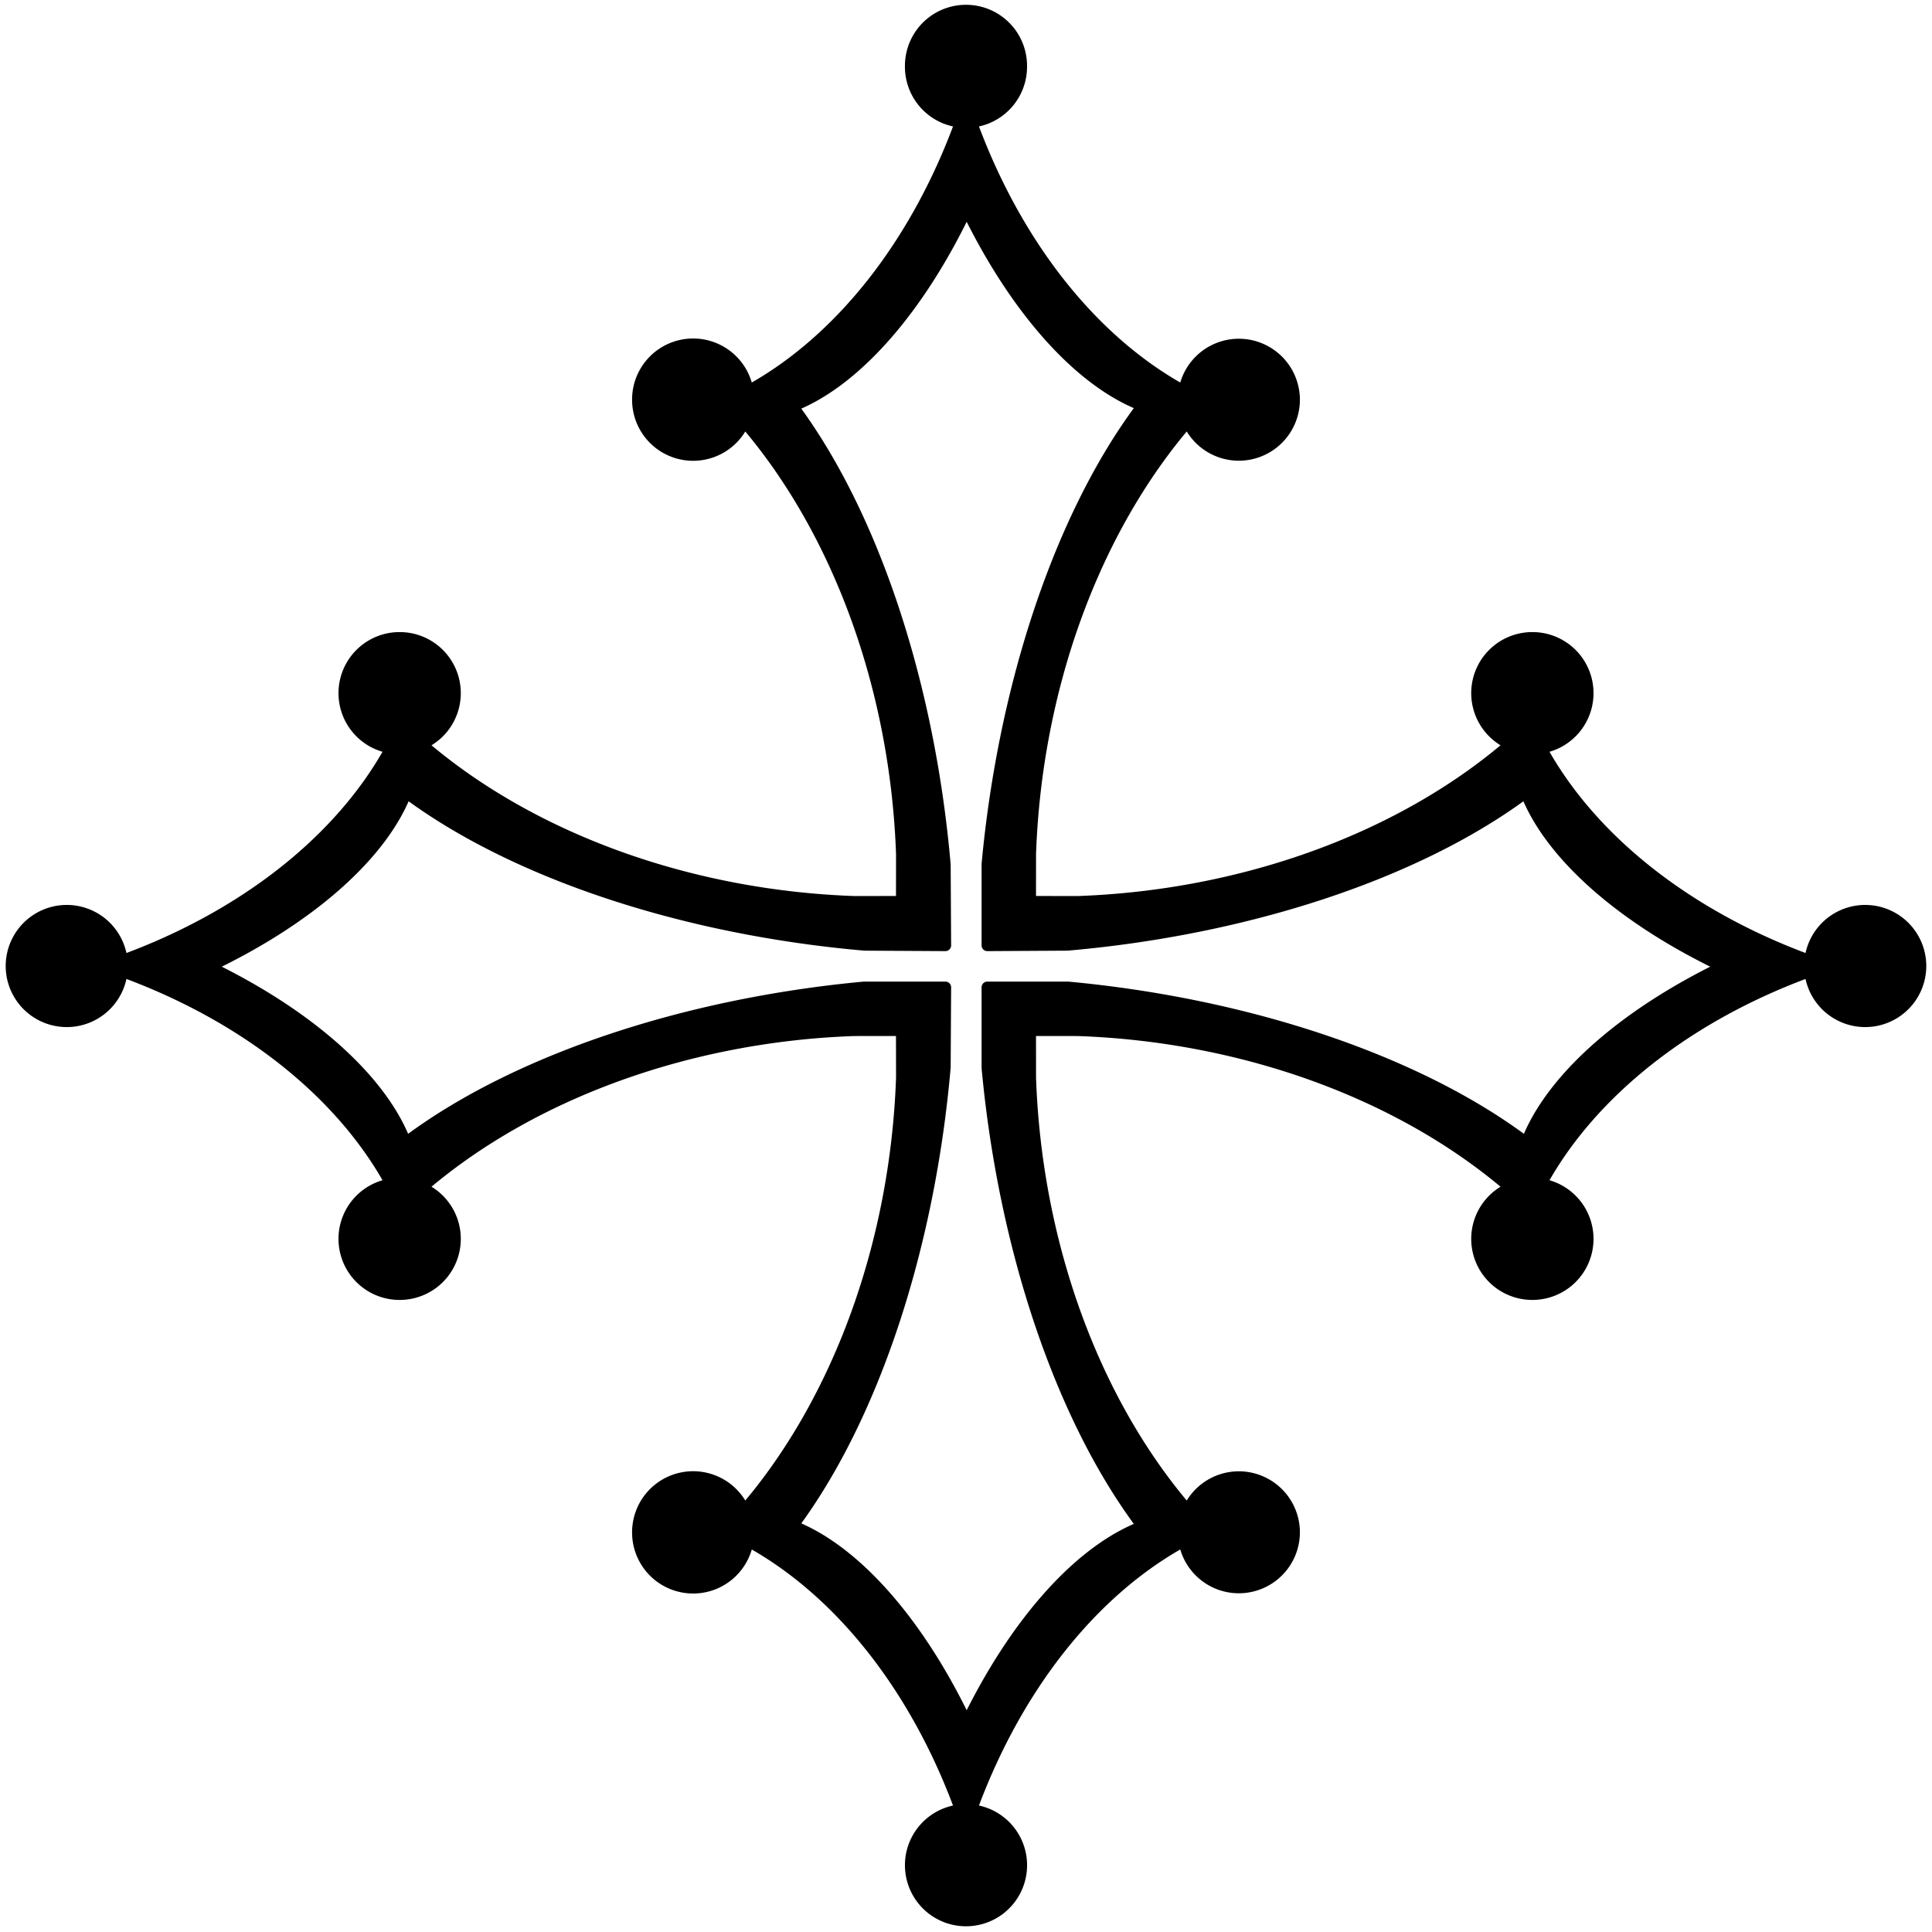 <?xml version="1.0" encoding="UTF-8" standalone="no"?>
<!DOCTYPE svg PUBLIC "-//W3C//DTD SVG 1.0//EN" "http://www.w3.org/TR/2001/REC-SVG-20010904/DTD/svg10.dtd">
<!-- Generated by Microsoft Visio 11.0, SVG Export, v1.0 Cross_of_Toulouse.svg Page-1 -->
<svg xmlns="http://www.w3.org/2000/svg" xmlns:xlink="http://www.w3.org/1999/xlink" xmlns:ev="http://www.w3.org/2001/xml-events"
		xmlns:v="http://schemas.microsoft.com/visio/2003/SVGExtensions/" width="7.036in" height="7.036in"
		viewBox="0 0 506.625 506.625" xml:space="preserve" color-interpolation-filters="sRGB" class="st2">
	<title>Cross of Toulouse</title>
	<v:documentProperties v:langID="1033" v:viewMarkup="false"/>

	<style type="text/css">
	<![CDATA[
		.st1 {fill:#000000;stroke:#000000;stroke-linecap:round;stroke-linejoin:round;stroke-width:3}
		.st2 {fill:none;fill-rule:evenodd;font-size:12px;overflow:visible;stroke-linecap:square;stroke-miterlimit:3}
	]]>
	</style>

	<g v:mID="0" v:index="1" v:groupContext="foregroundPage">
		<title>Page-1</title>
		<v:pageProperties v:drawingScale="1" v:pageScale="1" v:drawingUnits="19" v:shadowOffsetX="9" v:shadowOffsetY="-9"/>
		<g id="shape5-1" v:mID="5" v:groupContext="shape" transform="translate(3,-3)">
			<title>Sheet.5</title>
			<path d="M233.45 239.45 L221.06 239.47 A148.586 106.133 5.23 0 1 107.47 198.13 A14.512 14.512 -180 0 0 101.81 170.25
						 A14.512 14.512 -180 0 0 99.6 199.11 A131.721 94.086 172.91 0 1 28.96 254.95 A14.512 14.512 -180 0 0
						 14.51 241.8 A14.512 14.512 -180 0 0 14.51 270.83 A14.512 14.512 -180 0 0 28.96 257.67 A131.721 94.086
						 7.09 0 1 99.6 313.52 A14.512 14.512 -180 0 0 101.81 342.38 A14.512 14.512 -180 0 0 107.47 314.5 A148.424
						 106.017 174.75 0 1 220.92 273.18 L233.45 273.17 L233.47 285.56 A148.586 106.133 95.23 0 1 192.13 399.16
						 A14.512 14.512 -180 0 0 164.25 404.81 A14.512 14.512 -180 0 0 193.11 407.03 A131.721 94.086 82.91 0
						 1 248.95 477.66 A14.512 14.512 -180 0 0 235.8 492.11 A14.512 14.512 -180 0 0 264.83 492.11 A14.512
						 14.512 -180 0 0 251.67 477.66 A131.721 94.086 97.09 0 1 307.52 407.03 A14.512 14.512 -180 0 0 336.37
						 404.81 A14.512 14.512 -180 0 0 308.5 399.16 A148.424 106.017 84.75 0 1 267.18 285.7 L267.17 273.17 L279.7
						 273.18 A148.424 106.017 5.25 0 1 393.16 314.5 A14.512 14.512 -180 0 0 398.81 342.38 A14.512 14.512 -180
						 0 0 401.03 313.52 A131.721 94.086 172.91 0 1 471.66 257.67 A14.512 14.512 -180 0 0 486.11 270.83 A14.512
						 14.512 -180 1 0 486.11 241.8 A14.512 14.512 -180 0 0 471.66 254.95 A131.721 94.086 7.09 0 1 401.03 199.11
						 A14.512 14.512 -180 0 0 398.81 170.25 A14.512 14.512 -180 0 0 393.16 198.13 A148.586 106.133 174.77
						 0 1 279.56 239.47 L267.17 239.45 L267.18 226.92 A148.424 106.017 95.25 0 1 308.5 113.47 A14.512 14.512
						 -180 0 0 336.37 107.81 A14.512 14.512 -180 0 0 307.52 105.6 A131.721 94.086 82.91 0 1 251.67 34.96 A14.512
						 14.512 -180 0 0 264.82 20.51 A14.512 14.512 -180 1 0 235.8 20.51 A14.512 14.512 -180 0 0 248.95 34.96
						 A131.721 94.086 97.09 0 1 193.11 105.6 A14.512 14.512 -180 0 0 164.25 107.81 A14.512 14.512 -180 0
						 0 192.13 113.47 A148.586 106.133 84.77 0 1 233.47 227.06 L233.45 239.45 ZM255.9 250.91 L276.89 250.79 A153.177
						 74.796 -5.91 0 0 397.13 210.78 A102.651 50.244 -164.43 0 0 448.88 256.48 A102.981 50.406 -15.95 0 0 397.27
						 302.68 A153.481 74.945 -173.76 0 0 277.03 261.9 L255.9 261.9 L255.9 283.03 A153.481 74.945 -96.24 0 0
						 296.68 403.27 A102.981 50.406 -74.05 0 0 250.48 454.88 A102.651 50.244 -105.57 0 0 204.78 403.13 A153.177
						 74.796 -84.09 0 0 244.79 282.89 L244.91 261.9 L223.59 261.9 A153.481 74.945 -6.24 0 0 103.36 302.68 A102.981
						 50.406 -164.05 0 0 51.75 256.48 A102.651 50.244 -15.57 0 0 103.5 210.78 A153.177 74.796 -174.09 0 0 223.73
						 250.79 L244.91 250.91 L244.79 229.73 A153.177 74.796 -95.91 0 0 204.78 109.5 A102.651 50.244 -74.43 0
						 0 250.48 57.75 A102.981 50.406 -105.95 0 0 296.68 109.36 A153.481 74.945 -83.76 0 0 255.9 229.59 L255.9
						 250.91 Z" class="st1"/>
		</g>
	</g>
</svg>
